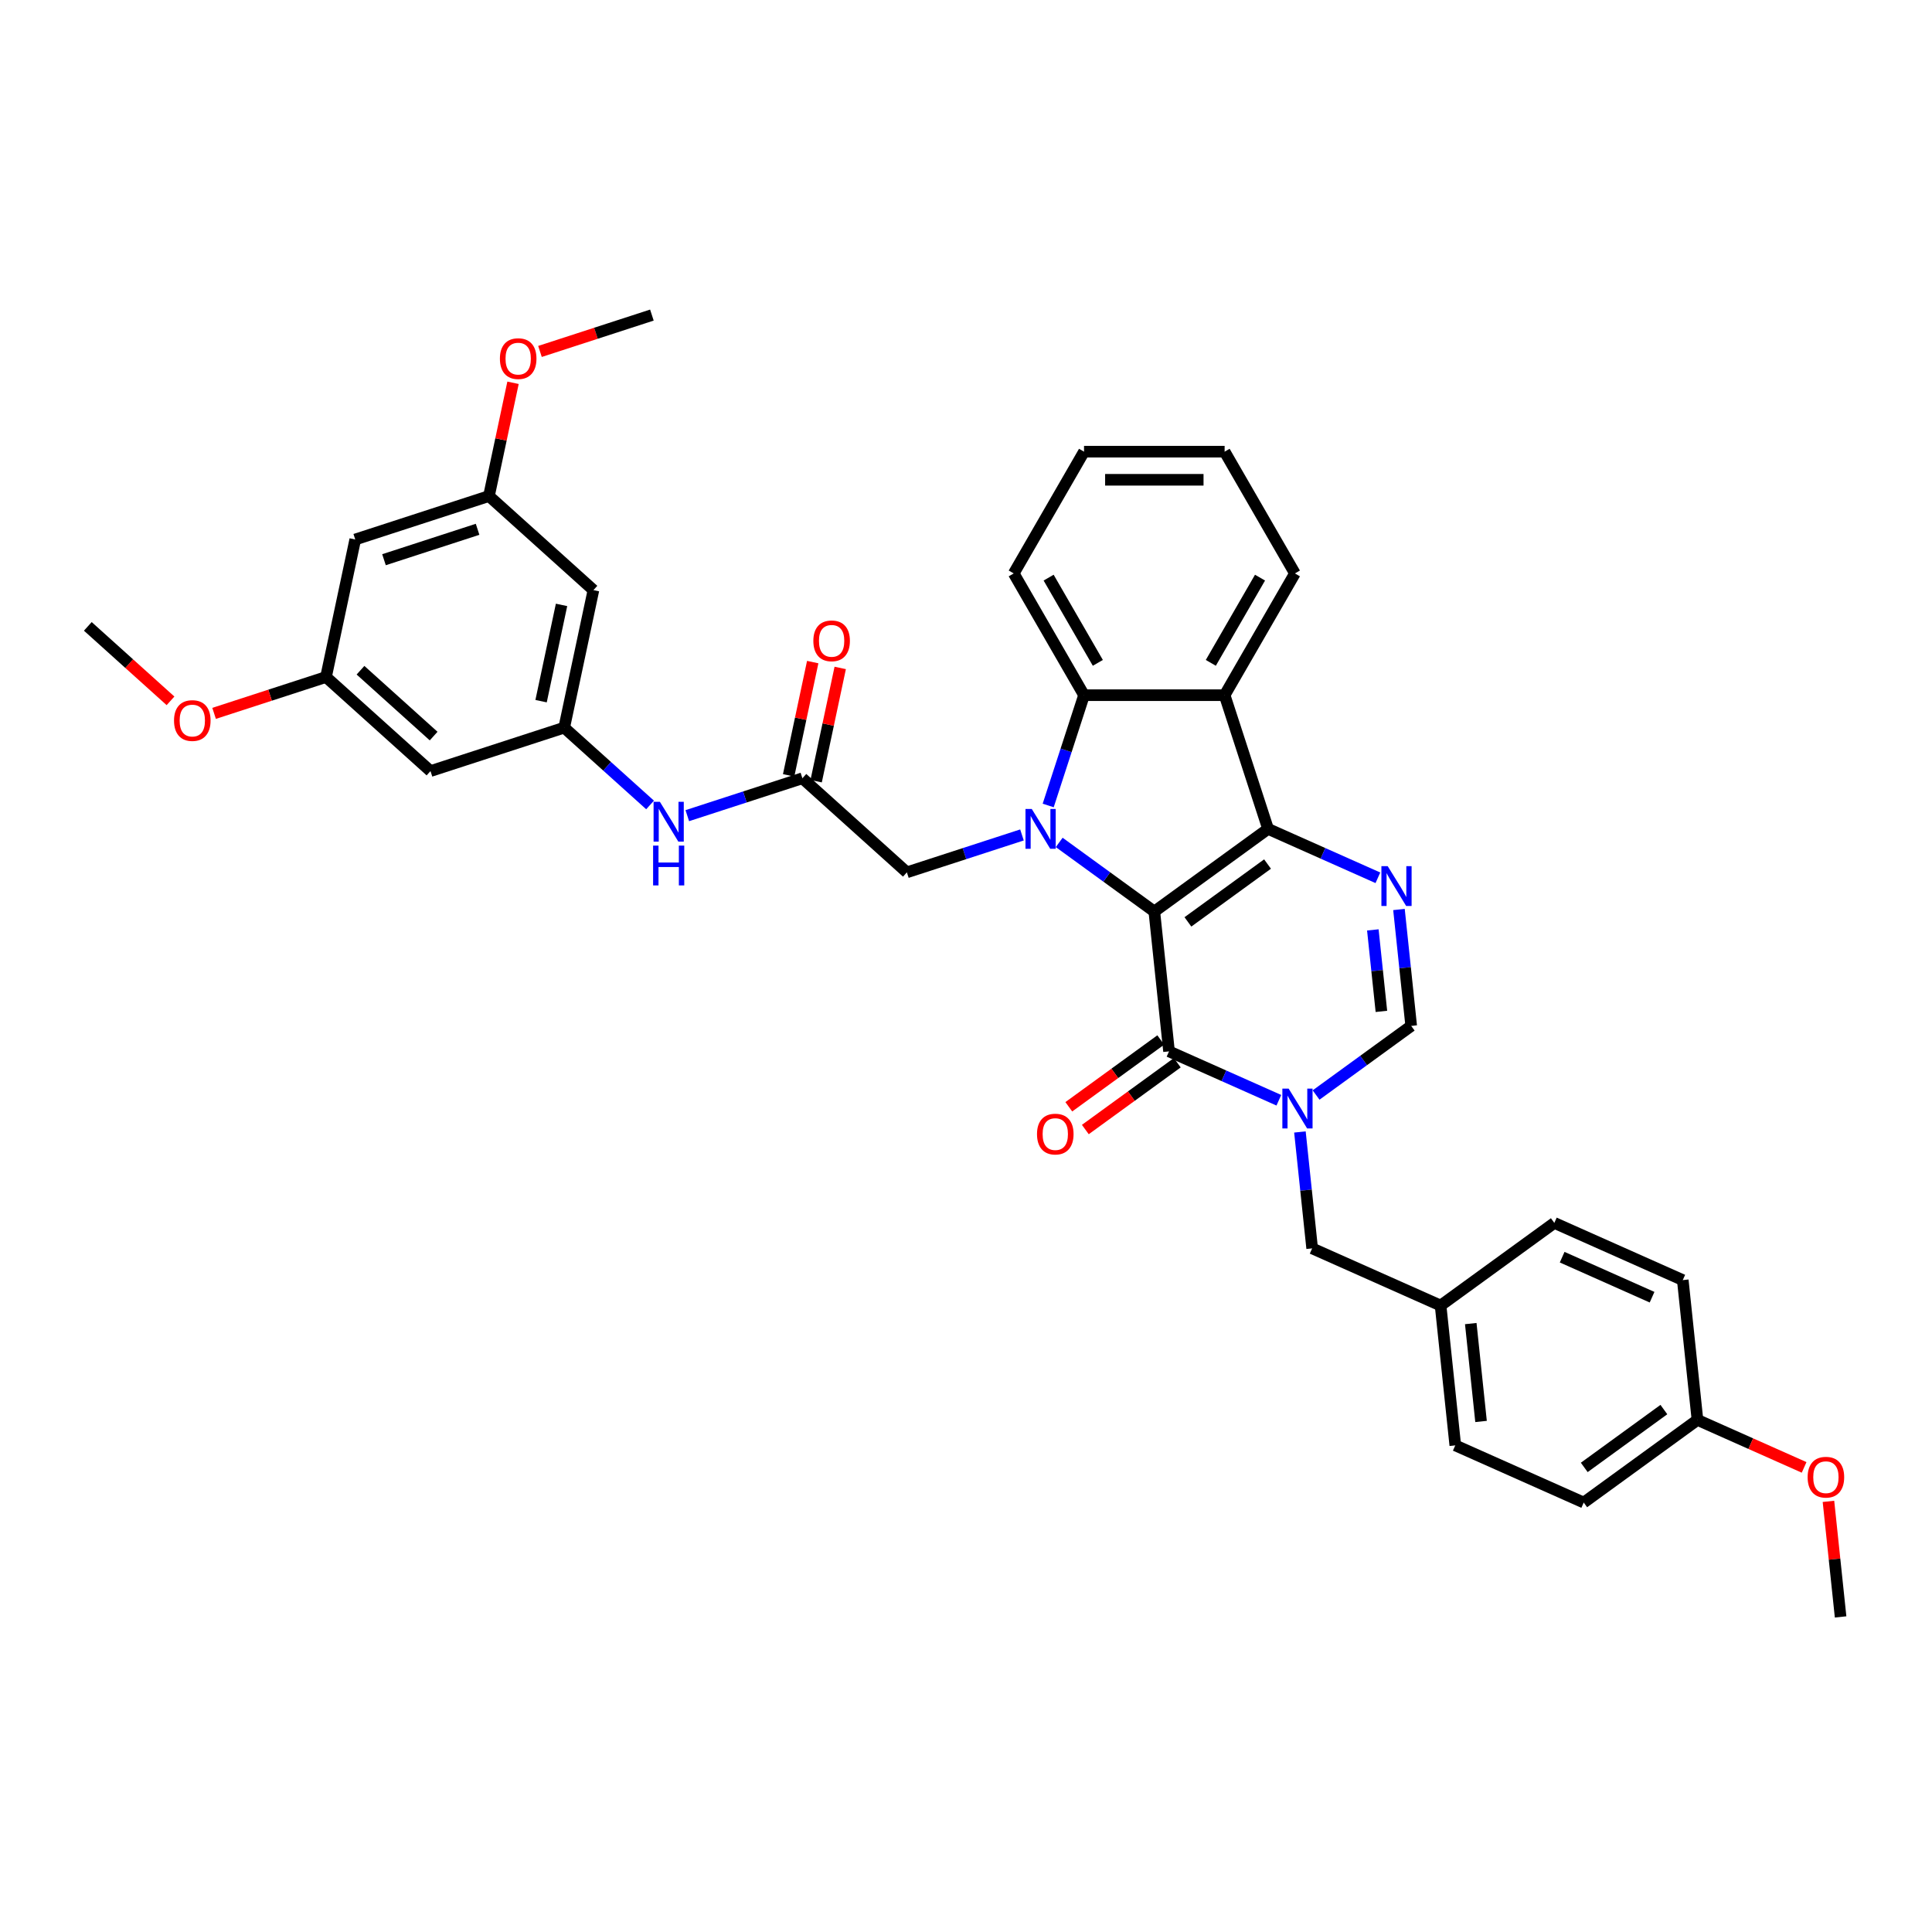 <?xml version='1.0' encoding='iso-8859-1'?>
<svg version='1.1' baseProfile='full'
              xmlns='http://www.w3.org/2000/svg'
                      xmlns:rdkit='http://www.rdkit.org/xml'
                      xmlns:xlink='http://www.w3.org/1999/xlink'
                  xml:space='preserve'
width='1000px' height='1000px' viewBox='0 0 1000 1000'>
<!-- END OF HEADER -->
<rect style='opacity:1.0;fill:#FFFFFF;stroke:none' width='1000' height='1000' x='0' y='0'> </rect>
<path class='bond-0' d='M 597.477,471.809 L 656.35,429.036' style='fill:none;fill-rule:evenodd;stroke:#000000;stroke-width:6px;stroke-linecap:butt;stroke-linejoin:miter;stroke-opacity:1' />
<path class='bond-0' d='M 614.863,477.167 L 656.073,447.226' style='fill:none;fill-rule:evenodd;stroke:#000000;stroke-width:6px;stroke-linecap:butt;stroke-linejoin:miter;stroke-opacity:1' />
<path class='bond-1' d='M 597.477,471.809 L 572.858,453.922' style='fill:none;fill-rule:evenodd;stroke:#000000;stroke-width:6px;stroke-linecap:butt;stroke-linejoin:miter;stroke-opacity:1' />
<path class='bond-1' d='M 572.858,453.922 L 548.24,436.036' style='fill:none;fill-rule:evenodd;stroke:#0000FF;stroke-width:6px;stroke-linecap:butt;stroke-linejoin:miter;stroke-opacity:1' />
<path class='bond-2' d='M 597.477,471.809 L 605.084,544.181' style='fill:none;fill-rule:evenodd;stroke:#000000;stroke-width:6px;stroke-linecap:butt;stroke-linejoin:miter;stroke-opacity:1' />
<path class='bond-4' d='M 656.35,429.036 L 684.772,441.69' style='fill:none;fill-rule:evenodd;stroke:#000000;stroke-width:6px;stroke-linecap:butt;stroke-linejoin:miter;stroke-opacity:1' />
<path class='bond-4' d='M 684.772,441.69 L 713.194,454.344' style='fill:none;fill-rule:evenodd;stroke:#0000FF;stroke-width:6px;stroke-linecap:butt;stroke-linejoin:miter;stroke-opacity:1' />
<path class='bond-5' d='M 656.35,429.036 L 633.862,359.827' style='fill:none;fill-rule:evenodd;stroke:#000000;stroke-width:6px;stroke-linecap:butt;stroke-linejoin:miter;stroke-opacity:1' />
<path class='bond-6' d='M 542.544,416.912 L 551.818,388.37' style='fill:none;fill-rule:evenodd;stroke:#0000FF;stroke-width:6px;stroke-linecap:butt;stroke-linejoin:miter;stroke-opacity:1' />
<path class='bond-6' d='M 551.818,388.37 L 561.092,359.827' style='fill:none;fill-rule:evenodd;stroke:#000000;stroke-width:6px;stroke-linecap:butt;stroke-linejoin:miter;stroke-opacity:1' />
<path class='bond-8' d='M 528.97,432.166 L 499.183,441.845' style='fill:none;fill-rule:evenodd;stroke:#0000FF;stroke-width:6px;stroke-linecap:butt;stroke-linejoin:miter;stroke-opacity:1' />
<path class='bond-8' d='M 499.183,441.845 L 469.396,451.523' style='fill:none;fill-rule:evenodd;stroke:#000000;stroke-width:6px;stroke-linecap:butt;stroke-linejoin:miter;stroke-opacity:1' />
<path class='bond-3' d='M 605.084,544.181 L 633.506,556.835' style='fill:none;fill-rule:evenodd;stroke:#000000;stroke-width:6px;stroke-linecap:butt;stroke-linejoin:miter;stroke-opacity:1' />
<path class='bond-3' d='M 633.506,556.835 L 661.928,569.489' style='fill:none;fill-rule:evenodd;stroke:#0000FF;stroke-width:6px;stroke-linecap:butt;stroke-linejoin:miter;stroke-opacity:1' />
<path class='bond-13' d='M 600.806,538.293 L 577.01,555.583' style='fill:none;fill-rule:evenodd;stroke:#000000;stroke-width:6px;stroke-linecap:butt;stroke-linejoin:miter;stroke-opacity:1' />
<path class='bond-13' d='M 577.01,555.583 L 553.213,572.872' style='fill:none;fill-rule:evenodd;stroke:#FF0000;stroke-width:6px;stroke-linecap:butt;stroke-linejoin:miter;stroke-opacity:1' />
<path class='bond-13' d='M 609.361,550.068 L 585.565,567.357' style='fill:none;fill-rule:evenodd;stroke:#000000;stroke-width:6px;stroke-linecap:butt;stroke-linejoin:miter;stroke-opacity:1' />
<path class='bond-13' d='M 585.565,567.357 L 561.768,584.646' style='fill:none;fill-rule:evenodd;stroke:#FF0000;stroke-width:6px;stroke-linecap:butt;stroke-linejoin:miter;stroke-opacity:1' />
<path class='bond-7' d='M 681.198,566.779 L 705.816,548.892' style='fill:none;fill-rule:evenodd;stroke:#0000FF;stroke-width:6px;stroke-linecap:butt;stroke-linejoin:miter;stroke-opacity:1' />
<path class='bond-7' d='M 705.816,548.892 L 730.435,531.006' style='fill:none;fill-rule:evenodd;stroke:#000000;stroke-width:6px;stroke-linecap:butt;stroke-linejoin:miter;stroke-opacity:1' />
<path class='bond-11' d='M 672.837,585.903 L 676.003,616.027' style='fill:none;fill-rule:evenodd;stroke:#0000FF;stroke-width:6px;stroke-linecap:butt;stroke-linejoin:miter;stroke-opacity:1' />
<path class='bond-11' d='M 676.003,616.027 L 679.169,646.151' style='fill:none;fill-rule:evenodd;stroke:#000000;stroke-width:6px;stroke-linecap:butt;stroke-linejoin:miter;stroke-opacity:1' />
<path class='bond-37' d='M 724.103,470.758 L 727.269,500.882' style='fill:none;fill-rule:evenodd;stroke:#0000FF;stroke-width:6px;stroke-linecap:butt;stroke-linejoin:miter;stroke-opacity:1' />
<path class='bond-37' d='M 727.269,500.882 L 730.435,531.006' style='fill:none;fill-rule:evenodd;stroke:#000000;stroke-width:6px;stroke-linecap:butt;stroke-linejoin:miter;stroke-opacity:1' />
<path class='bond-37' d='M 710.578,481.316 L 712.795,502.403' style='fill:none;fill-rule:evenodd;stroke:#0000FF;stroke-width:6px;stroke-linecap:butt;stroke-linejoin:miter;stroke-opacity:1' />
<path class='bond-37' d='M 712.795,502.403 L 715.011,523.49' style='fill:none;fill-rule:evenodd;stroke:#000000;stroke-width:6px;stroke-linecap:butt;stroke-linejoin:miter;stroke-opacity:1' />
<path class='bond-22' d='M 633.862,359.827 L 670.248,296.806' style='fill:none;fill-rule:evenodd;stroke:#000000;stroke-width:6px;stroke-linecap:butt;stroke-linejoin:miter;stroke-opacity:1' />
<path class='bond-22' d='M 626.716,343.097 L 652.186,298.982' style='fill:none;fill-rule:evenodd;stroke:#000000;stroke-width:6px;stroke-linecap:butt;stroke-linejoin:miter;stroke-opacity:1' />
<path class='bond-36' d='M 633.862,359.827 L 561.092,359.827' style='fill:none;fill-rule:evenodd;stroke:#000000;stroke-width:6px;stroke-linecap:butt;stroke-linejoin:miter;stroke-opacity:1' />
<path class='bond-23' d='M 561.092,359.827 L 524.707,296.806' style='fill:none;fill-rule:evenodd;stroke:#000000;stroke-width:6px;stroke-linecap:butt;stroke-linejoin:miter;stroke-opacity:1' />
<path class='bond-23' d='M 568.238,343.097 L 542.769,298.982' style='fill:none;fill-rule:evenodd;stroke:#000000;stroke-width:6px;stroke-linecap:butt;stroke-linejoin:miter;stroke-opacity:1' />
<path class='bond-9' d='M 469.396,451.523 L 415.317,402.83' style='fill:none;fill-rule:evenodd;stroke:#000000;stroke-width:6px;stroke-linecap:butt;stroke-linejoin:miter;stroke-opacity:1' />
<path class='bond-12' d='M 415.317,402.83 L 385.53,412.508' style='fill:none;fill-rule:evenodd;stroke:#000000;stroke-width:6px;stroke-linecap:butt;stroke-linejoin:miter;stroke-opacity:1' />
<path class='bond-12' d='M 385.53,412.508 L 355.743,422.187' style='fill:none;fill-rule:evenodd;stroke:#0000FF;stroke-width:6px;stroke-linecap:butt;stroke-linejoin:miter;stroke-opacity:1' />
<path class='bond-19' d='M 422.435,404.343 L 428.665,375.033' style='fill:none;fill-rule:evenodd;stroke:#000000;stroke-width:6px;stroke-linecap:butt;stroke-linejoin:miter;stroke-opacity:1' />
<path class='bond-19' d='M 428.665,375.033 L 434.895,345.723' style='fill:none;fill-rule:evenodd;stroke:#FF0000;stroke-width:6px;stroke-linecap:butt;stroke-linejoin:miter;stroke-opacity:1' />
<path class='bond-19' d='M 408.199,401.317 L 414.429,372.007' style='fill:none;fill-rule:evenodd;stroke:#000000;stroke-width:6px;stroke-linecap:butt;stroke-linejoin:miter;stroke-opacity:1' />
<path class='bond-19' d='M 414.429,372.007 L 420.659,342.697' style='fill:none;fill-rule:evenodd;stroke:#FF0000;stroke-width:6px;stroke-linecap:butt;stroke-linejoin:miter;stroke-opacity:1' />
<path class='bond-10' d='M 292.03,376.625 L 314.252,396.633' style='fill:none;fill-rule:evenodd;stroke:#000000;stroke-width:6px;stroke-linecap:butt;stroke-linejoin:miter;stroke-opacity:1' />
<path class='bond-10' d='M 314.252,396.633 L 336.474,416.642' style='fill:none;fill-rule:evenodd;stroke:#0000FF;stroke-width:6px;stroke-linecap:butt;stroke-linejoin:miter;stroke-opacity:1' />
<path class='bond-14' d='M 292.03,376.625 L 307.159,305.444' style='fill:none;fill-rule:evenodd;stroke:#000000;stroke-width:6px;stroke-linecap:butt;stroke-linejoin:miter;stroke-opacity:1' />
<path class='bond-14' d='M 280.063,362.922 L 290.654,313.095' style='fill:none;fill-rule:evenodd;stroke:#000000;stroke-width:6px;stroke-linecap:butt;stroke-linejoin:miter;stroke-opacity:1' />
<path class='bond-15' d='M 292.03,376.625 L 222.821,399.112' style='fill:none;fill-rule:evenodd;stroke:#000000;stroke-width:6px;stroke-linecap:butt;stroke-linejoin:miter;stroke-opacity:1' />
<path class='bond-20' d='M 679.169,646.151 L 745.648,675.749' style='fill:none;fill-rule:evenodd;stroke:#000000;stroke-width:6px;stroke-linecap:butt;stroke-linejoin:miter;stroke-opacity:1' />
<path class='bond-17' d='M 307.159,305.444 L 253.081,256.752' style='fill:none;fill-rule:evenodd;stroke:#000000;stroke-width:6px;stroke-linecap:butt;stroke-linejoin:miter;stroke-opacity:1' />
<path class='bond-16' d='M 222.821,399.112 L 168.742,350.419' style='fill:none;fill-rule:evenodd;stroke:#000000;stroke-width:6px;stroke-linecap:butt;stroke-linejoin:miter;stroke-opacity:1' />
<path class='bond-16' d='M 224.448,380.992 L 186.593,346.907' style='fill:none;fill-rule:evenodd;stroke:#000000;stroke-width:6px;stroke-linecap:butt;stroke-linejoin:miter;stroke-opacity:1' />
<path class='bond-18' d='M 168.742,350.419 L 183.872,279.239' style='fill:none;fill-rule:evenodd;stroke:#000000;stroke-width:6px;stroke-linecap:butt;stroke-linejoin:miter;stroke-opacity:1' />
<path class='bond-28' d='M 168.742,350.419 L 139.777,359.83' style='fill:none;fill-rule:evenodd;stroke:#000000;stroke-width:6px;stroke-linecap:butt;stroke-linejoin:miter;stroke-opacity:1' />
<path class='bond-28' d='M 139.777,359.83 L 110.813,369.241' style='fill:none;fill-rule:evenodd;stroke:#FF0000;stroke-width:6px;stroke-linecap:butt;stroke-linejoin:miter;stroke-opacity:1' />
<path class='bond-29' d='M 253.081,256.752 L 259.311,227.442' style='fill:none;fill-rule:evenodd;stroke:#000000;stroke-width:6px;stroke-linecap:butt;stroke-linejoin:miter;stroke-opacity:1' />
<path class='bond-29' d='M 259.311,227.442 L 265.541,198.132' style='fill:none;fill-rule:evenodd;stroke:#FF0000;stroke-width:6px;stroke-linecap:butt;stroke-linejoin:miter;stroke-opacity:1' />
<path class='bond-40' d='M 253.081,256.752 L 183.872,279.239' style='fill:none;fill-rule:evenodd;stroke:#000000;stroke-width:6px;stroke-linecap:butt;stroke-linejoin:miter;stroke-opacity:1' />
<path class='bond-40' d='M 247.197,273.966 L 198.751,289.707' style='fill:none;fill-rule:evenodd;stroke:#000000;stroke-width:6px;stroke-linecap:butt;stroke-linejoin:miter;stroke-opacity:1' />
<path class='bond-24' d='M 745.648,675.749 L 804.521,632.976' style='fill:none;fill-rule:evenodd;stroke:#000000;stroke-width:6px;stroke-linecap:butt;stroke-linejoin:miter;stroke-opacity:1' />
<path class='bond-25' d='M 745.648,675.749 L 753.255,748.121' style='fill:none;fill-rule:evenodd;stroke:#000000;stroke-width:6px;stroke-linecap:butt;stroke-linejoin:miter;stroke-opacity:1' />
<path class='bond-25' d='M 761.264,685.083 L 766.588,735.744' style='fill:none;fill-rule:evenodd;stroke:#000000;stroke-width:6px;stroke-linecap:butt;stroke-linejoin:miter;stroke-opacity:1' />
<path class='bond-21' d='M 878.606,734.946 L 819.734,777.719' style='fill:none;fill-rule:evenodd;stroke:#000000;stroke-width:6px;stroke-linecap:butt;stroke-linejoin:miter;stroke-opacity:1' />
<path class='bond-21' d='M 861.221,729.587 L 820.01,759.529' style='fill:none;fill-rule:evenodd;stroke:#000000;stroke-width:6px;stroke-linecap:butt;stroke-linejoin:miter;stroke-opacity:1' />
<path class='bond-30' d='M 878.606,734.946 L 906.206,747.234' style='fill:none;fill-rule:evenodd;stroke:#000000;stroke-width:6px;stroke-linecap:butt;stroke-linejoin:miter;stroke-opacity:1' />
<path class='bond-30' d='M 906.206,747.234 L 933.806,759.522' style='fill:none;fill-rule:evenodd;stroke:#FF0000;stroke-width:6px;stroke-linecap:butt;stroke-linejoin:miter;stroke-opacity:1' />
<path class='bond-39' d='M 878.606,734.946 L 871,662.574' style='fill:none;fill-rule:evenodd;stroke:#000000;stroke-width:6px;stroke-linecap:butt;stroke-linejoin:miter;stroke-opacity:1' />
<path class='bond-34' d='M 670.248,296.806 L 633.862,233.785' style='fill:none;fill-rule:evenodd;stroke:#000000;stroke-width:6px;stroke-linecap:butt;stroke-linejoin:miter;stroke-opacity:1' />
<path class='bond-35' d='M 524.707,296.806 L 561.092,233.785' style='fill:none;fill-rule:evenodd;stroke:#000000;stroke-width:6px;stroke-linecap:butt;stroke-linejoin:miter;stroke-opacity:1' />
<path class='bond-27' d='M 804.521,632.976 L 871,662.574' style='fill:none;fill-rule:evenodd;stroke:#000000;stroke-width:6px;stroke-linecap:butt;stroke-linejoin:miter;stroke-opacity:1' />
<path class='bond-27' d='M 808.573,650.711 L 855.108,671.43' style='fill:none;fill-rule:evenodd;stroke:#000000;stroke-width:6px;stroke-linecap:butt;stroke-linejoin:miter;stroke-opacity:1' />
<path class='bond-26' d='M 753.255,748.121 L 819.734,777.719' style='fill:none;fill-rule:evenodd;stroke:#000000;stroke-width:6px;stroke-linecap:butt;stroke-linejoin:miter;stroke-opacity:1' />
<path class='bond-31' d='M 88.254,362.75 L 66.854,343.482' style='fill:none;fill-rule:evenodd;stroke:#FF0000;stroke-width:6px;stroke-linecap:butt;stroke-linejoin:miter;stroke-opacity:1' />
<path class='bond-31' d='M 66.854,343.482 L 45.455,324.213' style='fill:none;fill-rule:evenodd;stroke:#000000;stroke-width:6px;stroke-linecap:butt;stroke-linejoin:miter;stroke-opacity:1' />
<path class='bond-32' d='M 279.49,181.907 L 308.454,172.495' style='fill:none;fill-rule:evenodd;stroke:#FF0000;stroke-width:6px;stroke-linecap:butt;stroke-linejoin:miter;stroke-opacity:1' />
<path class='bond-32' d='M 308.454,172.495 L 337.419,163.084' style='fill:none;fill-rule:evenodd;stroke:#000000;stroke-width:6px;stroke-linecap:butt;stroke-linejoin:miter;stroke-opacity:1' />
<path class='bond-33' d='M 946.405,777.104 L 949.549,807.01' style='fill:none;fill-rule:evenodd;stroke:#FF0000;stroke-width:6px;stroke-linecap:butt;stroke-linejoin:miter;stroke-opacity:1' />
<path class='bond-33' d='M 949.549,807.01 L 952.692,836.916' style='fill:none;fill-rule:evenodd;stroke:#000000;stroke-width:6px;stroke-linecap:butt;stroke-linejoin:miter;stroke-opacity:1' />
<path class='bond-38' d='M 633.862,233.785 L 561.092,233.785' style='fill:none;fill-rule:evenodd;stroke:#000000;stroke-width:6px;stroke-linecap:butt;stroke-linejoin:miter;stroke-opacity:1' />
<path class='bond-38' d='M 622.947,248.339 L 572.008,248.339' style='fill:none;fill-rule:evenodd;stroke:#000000;stroke-width:6px;stroke-linecap:butt;stroke-linejoin:miter;stroke-opacity:1' />
<path  class='atom-2' d='M 534.049 418.731
L 540.802 429.647
Q 541.472 430.724, 542.549 432.674
Q 543.626 434.624, 543.684 434.741
L 543.684 418.731
L 546.42 418.731
L 546.42 439.34
L 543.597 439.34
L 536.349 427.406
Q 535.505 426.008, 534.602 424.408
Q 533.729 422.807, 533.467 422.312
L 533.467 439.34
L 530.789 439.34
L 530.789 418.731
L 534.049 418.731
' fill='#0000FF'/>
<path  class='atom-4' d='M 667.007 563.475
L 673.76 574.39
Q 674.43 575.467, 675.507 577.418
Q 676.584 579.368, 676.642 579.484
L 676.642 563.475
L 679.378 563.475
L 679.378 584.083
L 676.555 584.083
L 669.307 572.149
Q 668.463 570.752, 667.56 569.151
Q 666.687 567.55, 666.425 567.055
L 666.425 584.083
L 663.747 584.083
L 663.747 563.475
L 667.007 563.475
' fill='#0000FF'/>
<path  class='atom-5' d='M 718.273 448.33
L 725.026 459.245
Q 725.696 460.322, 726.773 462.273
Q 727.85 464.223, 727.908 464.339
L 727.908 448.33
L 730.644 448.33
L 730.644 468.938
L 727.821 468.938
L 720.573 457.004
Q 719.729 455.607, 718.826 454.006
Q 717.953 452.405, 717.691 451.91
L 717.691 468.938
L 715.013 468.938
L 715.013 448.33
L 718.273 448.33
' fill='#0000FF'/>
<path  class='atom-13' d='M 341.553 415.013
L 348.306 425.929
Q 348.976 427.006, 350.053 428.956
Q 351.13 430.906, 351.188 431.023
L 351.188 415.013
L 353.924 415.013
L 353.924 435.622
L 351.101 435.622
L 343.853 423.687
Q 343.009 422.29, 342.106 420.689
Q 341.233 419.088, 340.971 418.593
L 340.971 435.622
L 338.293 435.622
L 338.293 415.013
L 341.553 415.013
' fill='#0000FF'/>
<path  class='atom-13' d='M 338.046 437.683
L 340.84 437.683
L 340.84 446.444
L 351.377 446.444
L 351.377 437.683
L 354.172 437.683
L 354.172 458.291
L 351.377 458.291
L 351.377 448.773
L 340.84 448.773
L 340.84 458.291
L 338.046 458.291
L 338.046 437.683
' fill='#0000FF'/>
<path  class='atom-14' d='M 536.751 587.012
Q 536.751 582.064, 539.196 579.299
Q 541.641 576.533, 546.211 576.533
Q 550.781 576.533, 553.226 579.299
Q 555.672 582.064, 555.672 587.012
Q 555.672 592.019, 553.197 594.871
Q 550.723 597.695, 546.211 597.695
Q 541.671 597.695, 539.196 594.871
Q 536.751 592.048, 536.751 587.012
M 546.211 595.366
Q 549.355 595.366, 551.043 593.27
Q 552.761 591.146, 552.761 587.012
Q 552.761 582.966, 551.043 580.929
Q 549.355 578.862, 546.211 578.862
Q 543.068 578.862, 541.35 580.9
Q 539.662 582.937, 539.662 587.012
Q 539.662 591.175, 541.35 593.27
Q 543.068 595.366, 546.211 595.366
' fill='#FF0000'/>
<path  class='atom-20' d='M 420.987 331.708
Q 420.987 326.76, 423.432 323.995
Q 425.877 321.229, 430.447 321.229
Q 435.017 321.229, 437.462 323.995
Q 439.907 326.76, 439.907 331.708
Q 439.907 336.715, 437.433 339.567
Q 434.959 342.391, 430.447 342.391
Q 425.906 342.391, 423.432 339.567
Q 420.987 336.744, 420.987 331.708
M 430.447 340.062
Q 433.591 340.062, 435.279 337.966
Q 436.996 335.842, 436.996 331.708
Q 436.996 327.662, 435.279 325.625
Q 433.591 323.558, 430.447 323.558
Q 427.303 323.558, 425.586 325.596
Q 423.898 327.633, 423.898 331.708
Q 423.898 335.871, 425.586 337.966
Q 427.303 340.062, 430.447 340.062
' fill='#FF0000'/>
<path  class='atom-29' d='M 90.073 372.964
Q 90.073 368.016, 92.518 365.251
Q 94.963 362.486, 99.533 362.486
Q 104.103 362.486, 106.548 365.251
Q 108.994 368.016, 108.994 372.964
Q 108.994 377.971, 106.519 380.824
Q 104.045 383.647, 99.533 383.647
Q 94.993 383.647, 92.518 380.824
Q 90.073 378, 90.073 372.964
M 99.533 381.318
Q 102.677 381.318, 104.365 379.223
Q 106.083 377.098, 106.083 372.964
Q 106.083 368.918, 104.365 366.881
Q 102.677 364.814, 99.533 364.814
Q 96.39 364.814, 94.672 366.852
Q 92.984 368.889, 92.984 372.964
Q 92.984 377.127, 94.672 379.223
Q 96.39 381.318, 99.533 381.318
' fill='#FF0000'/>
<path  class='atom-30' d='M 258.75 185.63
Q 258.75 180.681, 261.195 177.916
Q 263.64 175.151, 268.21 175.151
Q 272.78 175.151, 275.225 177.916
Q 277.671 180.681, 277.671 185.63
Q 277.671 190.636, 275.196 193.489
Q 272.722 196.312, 268.21 196.312
Q 263.67 196.312, 261.195 193.489
Q 258.75 190.665, 258.75 185.63
M 268.21 193.984
Q 271.354 193.984, 273.042 191.888
Q 274.76 189.763, 274.76 185.63
Q 274.76 181.584, 273.042 179.546
Q 271.354 177.479, 268.21 177.479
Q 265.067 177.479, 263.349 179.517
Q 261.661 181.555, 261.661 185.63
Q 261.661 189.792, 263.349 191.888
Q 265.067 193.984, 268.21 193.984
' fill='#FF0000'/>
<path  class='atom-31' d='M 935.625 764.602
Q 935.625 759.654, 938.07 756.889
Q 940.515 754.123, 945.085 754.123
Q 949.655 754.123, 952.1 756.889
Q 954.545 759.654, 954.545 764.602
Q 954.545 769.609, 952.071 772.462
Q 949.597 775.285, 945.085 775.285
Q 940.544 775.285, 938.07 772.462
Q 935.625 769.638, 935.625 764.602
M 945.085 772.956
Q 948.229 772.956, 949.917 770.861
Q 951.635 768.736, 951.635 764.602
Q 951.635 760.556, 949.917 758.519
Q 948.229 756.452, 945.085 756.452
Q 941.942 756.452, 940.224 758.49
Q 938.536 760.527, 938.536 764.602
Q 938.536 768.765, 940.224 770.861
Q 941.942 772.956, 945.085 772.956
' fill='#FF0000'/>
</svg>
